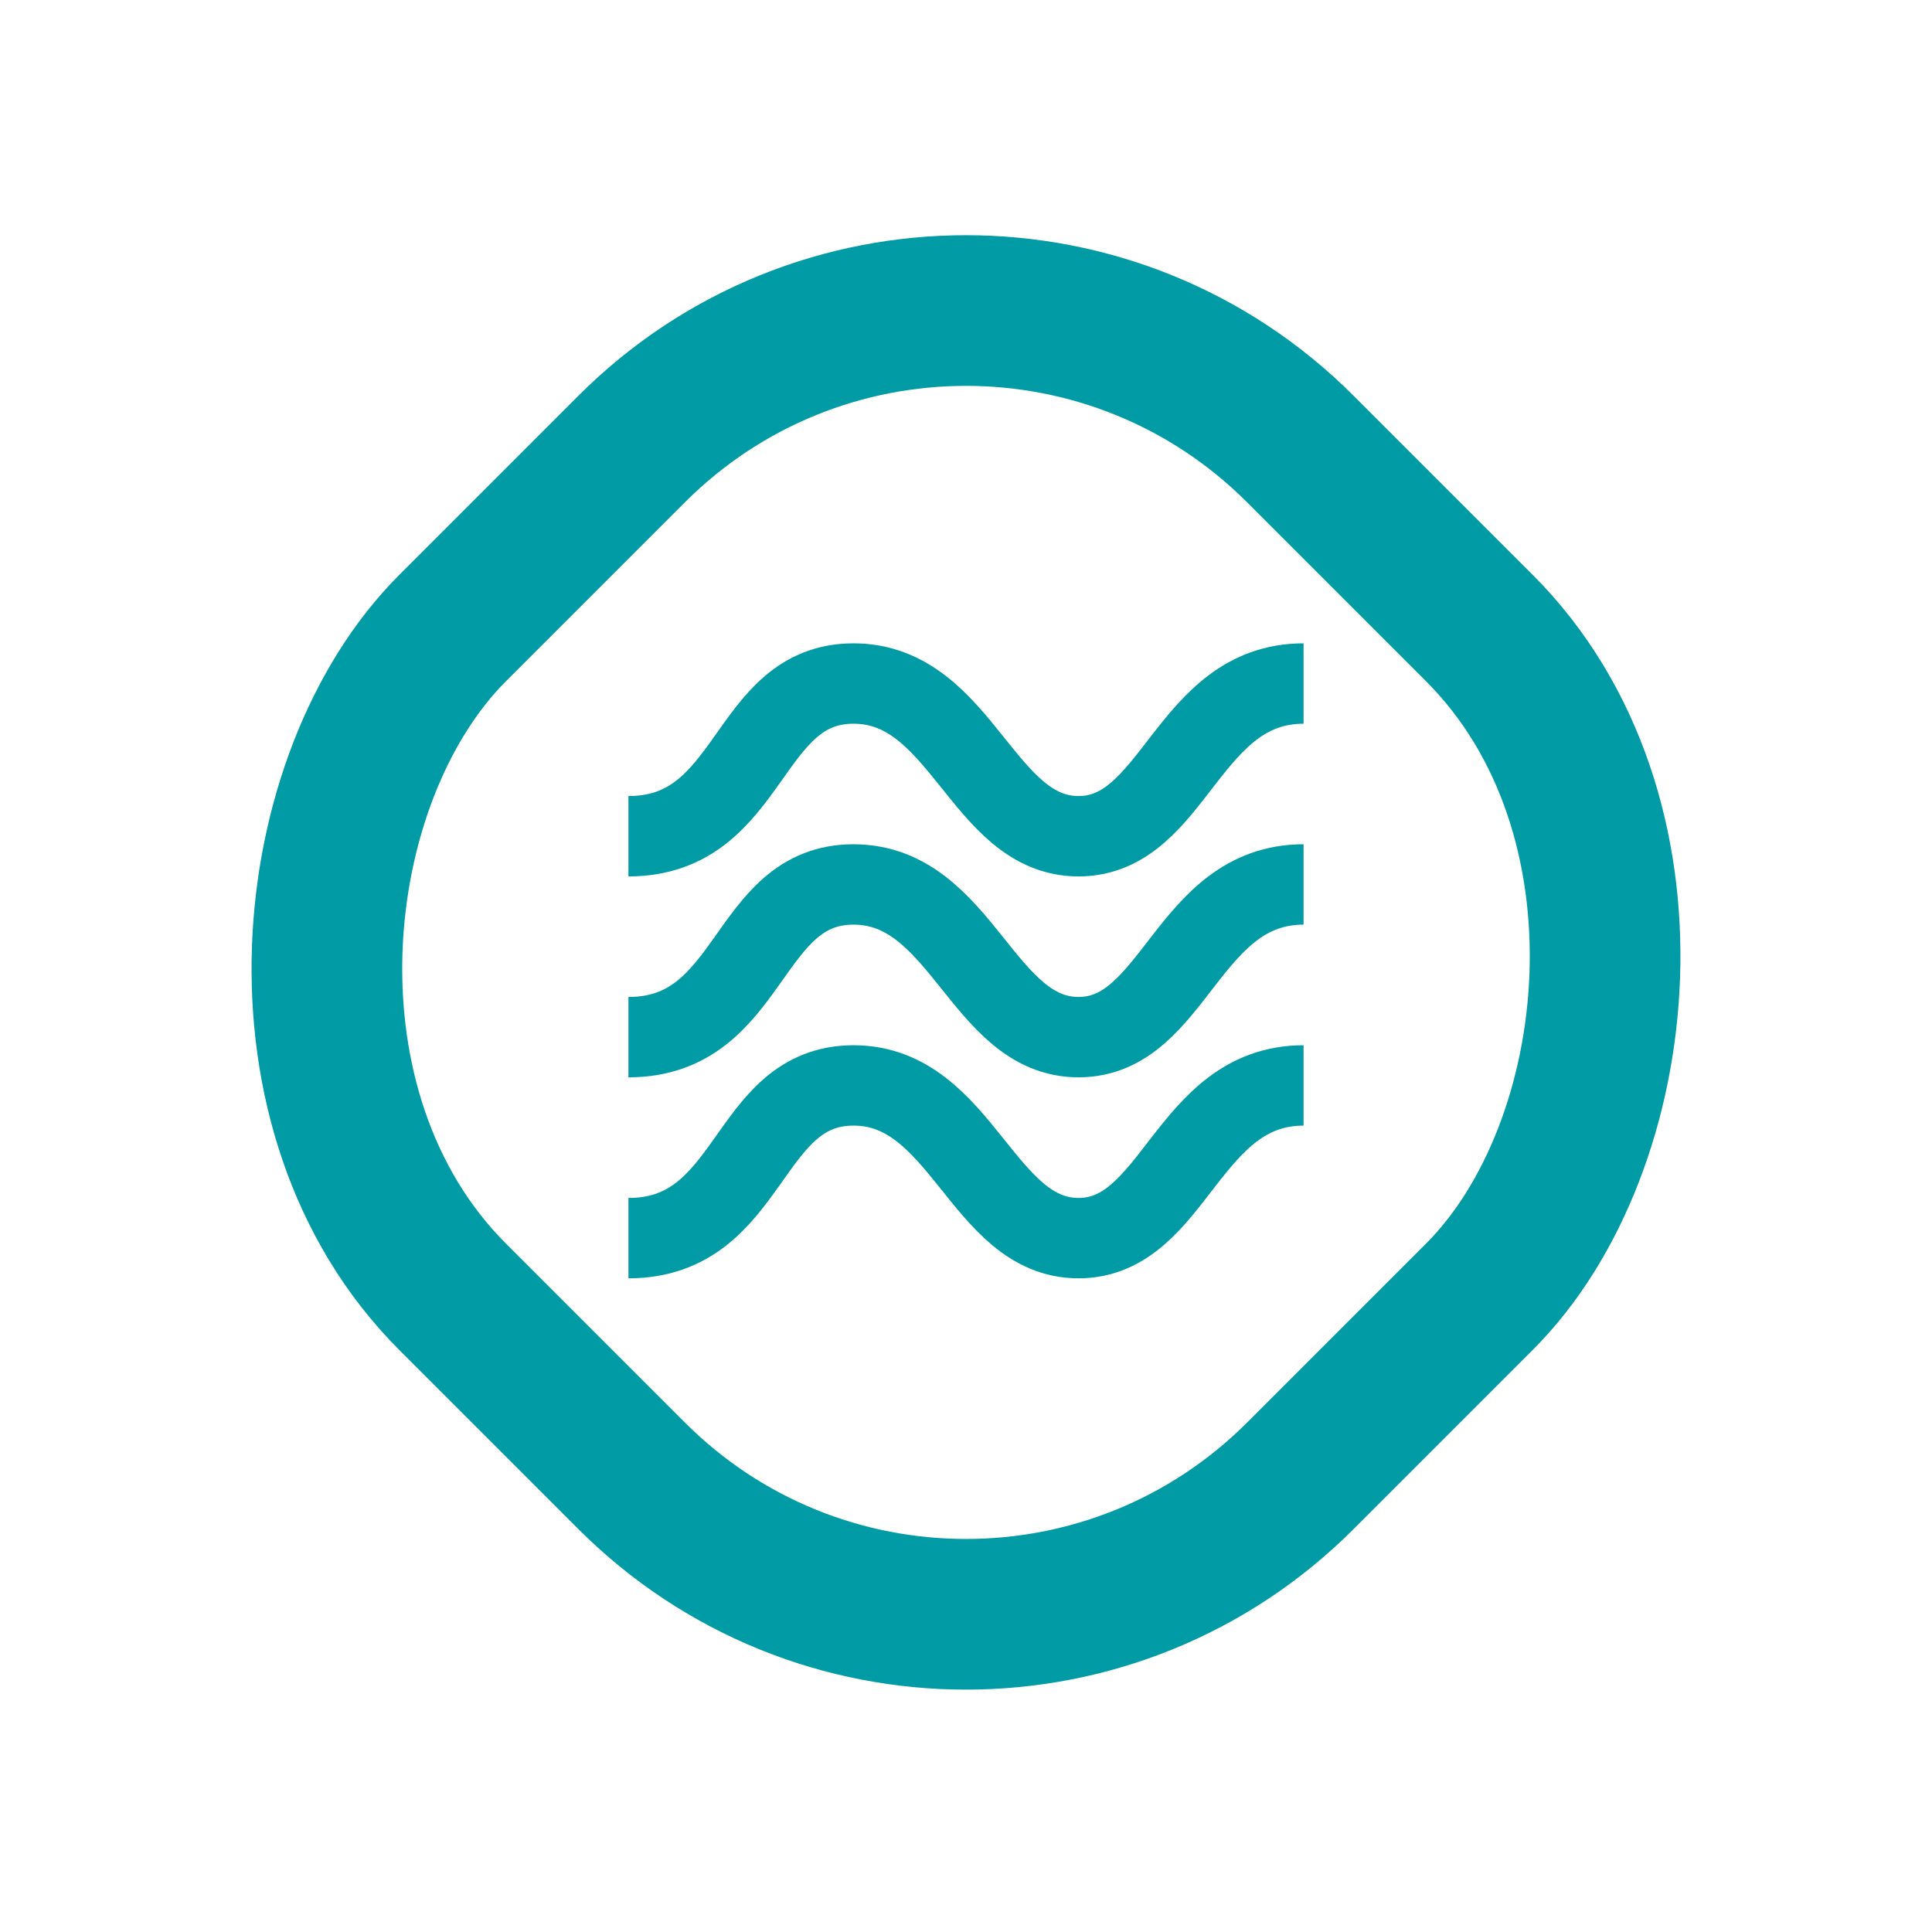 <svg width="114" height="114" viewBox="0 0 114 114" fill="none" xmlns="http://www.w3.org/2000/svg">
<rect x="57" y="6.767" width="70.741" height="70.741" rx="27.9" transform="rotate(45 57 6.767)" stroke="#009BA4" stroke-width="8.89"/>
<path d="M37.082 49.343C44.433 49.343 43.959 40.332 50.361 40.332C56.763 40.332 57.949 49.343 63.639 49.343C69.33 49.343 70.042 40.332 76.918 40.332" stroke="#009BA4" stroke-width="4.742"/>
<path d="M37.082 61.198C44.433 61.198 43.959 52.188 50.361 52.188C56.763 52.188 57.949 61.198 63.639 61.198C69.33 61.198 70.042 52.188 76.918 52.188" stroke="#009BA4" stroke-width="4.742"/>
<path d="M37.082 73.058C44.433 73.058 43.959 64.047 50.361 64.047C56.763 64.047 57.949 73.058 63.639 73.058C69.33 73.058 70.042 64.047 76.918 64.047" stroke="#009BA4" stroke-width="4.742"/>
</svg>
